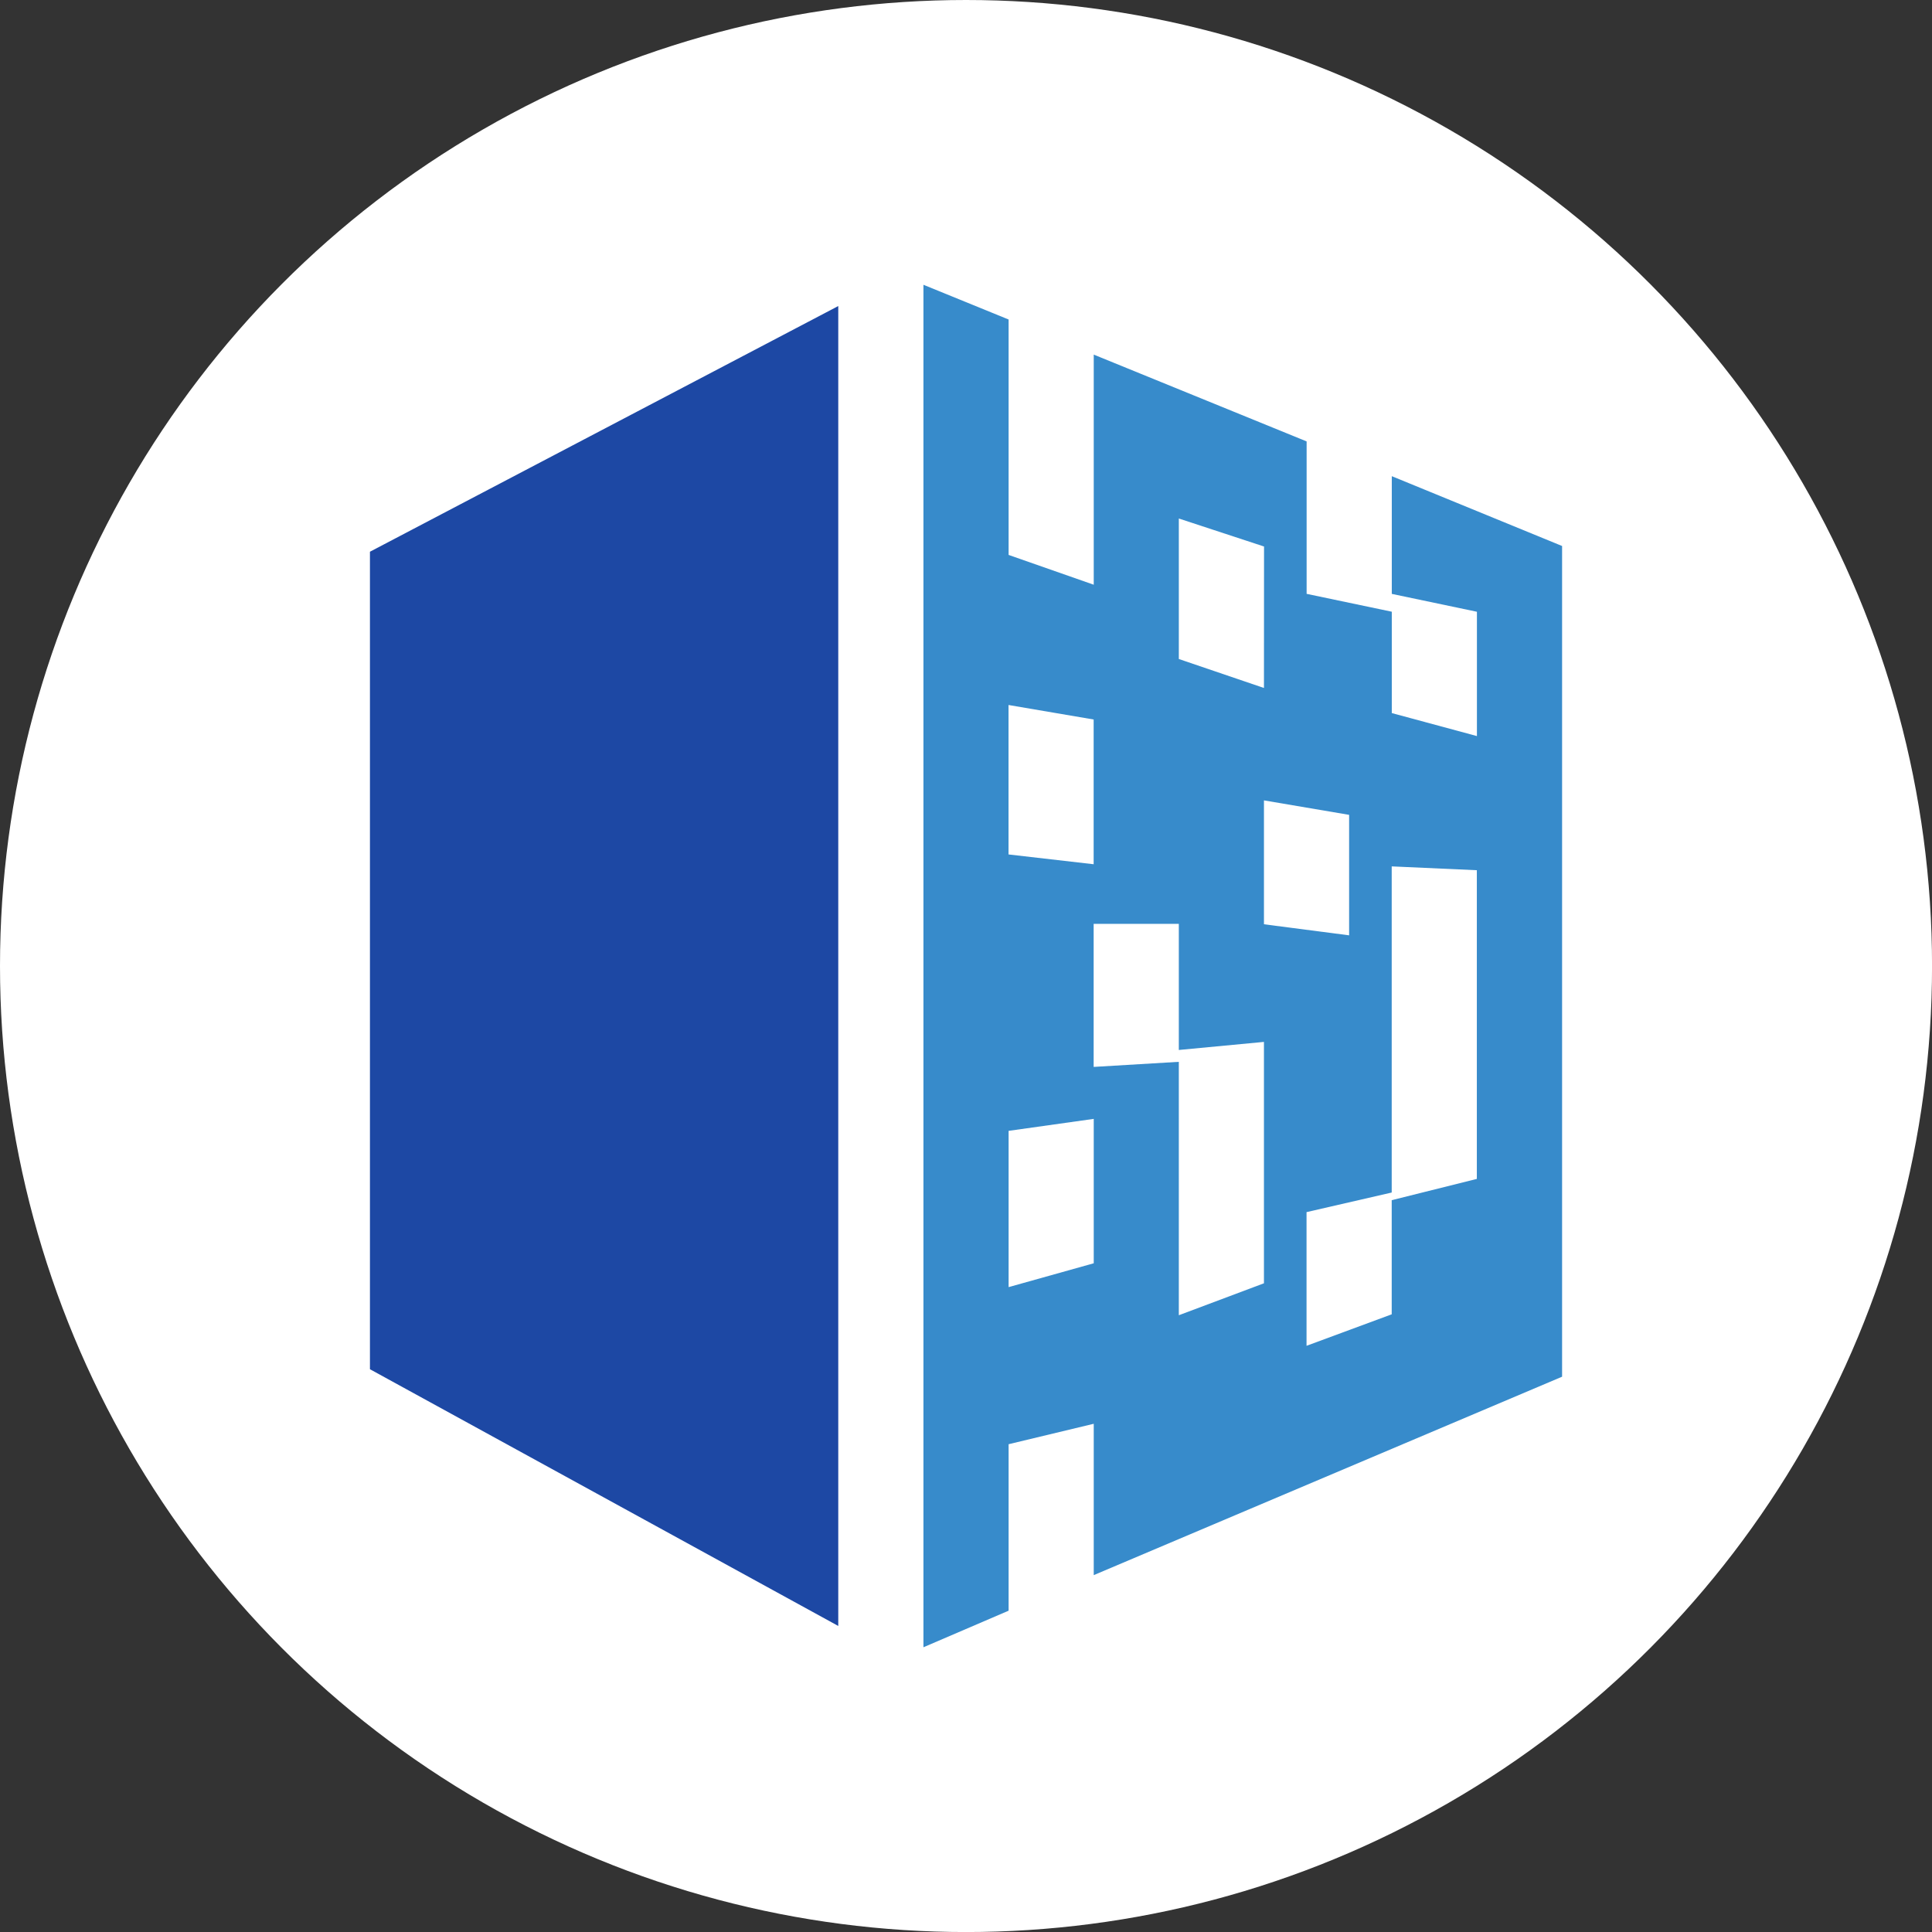 <svg id="BACKGROUND" xmlns="http://www.w3.org/2000/svg" viewBox="0 0 459.57 459.57"><rect x="0" y="0" width="459.57" height="459.57" fill="#333333" stroke="none"/><defs><style>.cls-1{fill:#fff;}.cls-2{fill:#1d48a4;}.cls-3{fill:#378bcb;fill-rule:evenodd;}</style></defs><circle class="cls-1" cx="229.79" cy="229.79" r="229.79"/><path class="cls-2" d="M88,131.24V325.7L199.4,386.77V72.8Z"/><path class="cls-3" d="M219.66,391.84V67.74L239.92,76v56l20.25,7.09V84.35L310.81,105v36.26l20.26,4.25v24.11l20.25,5.47V145.52l-20.25-4.25v-28l40.51,16.61v197.6l-111.41,47.2v-36l-20.25,4.86v39.6Zm81-228.19-20.25-6.89V123.34L300.68,130Zm-60.76,39.5V167.7l20.25,3.45v34.43l-20.25-2.33Zm60.76-12.76v29.47l20.26,2.63V193.83Zm30.39,93.18V206.09l20.25.91v73.43l-20.25,5.06v27.15l-20.26,7.49v-31.8l20.26-4.66Zm-70.9-63.81h20.26v30l20.25-1.92v57.42l-20.25,7.6V252.58l-20.26,1.21ZM239.92,269v37.17l20.25-5.67V266.15Z"/></svg>